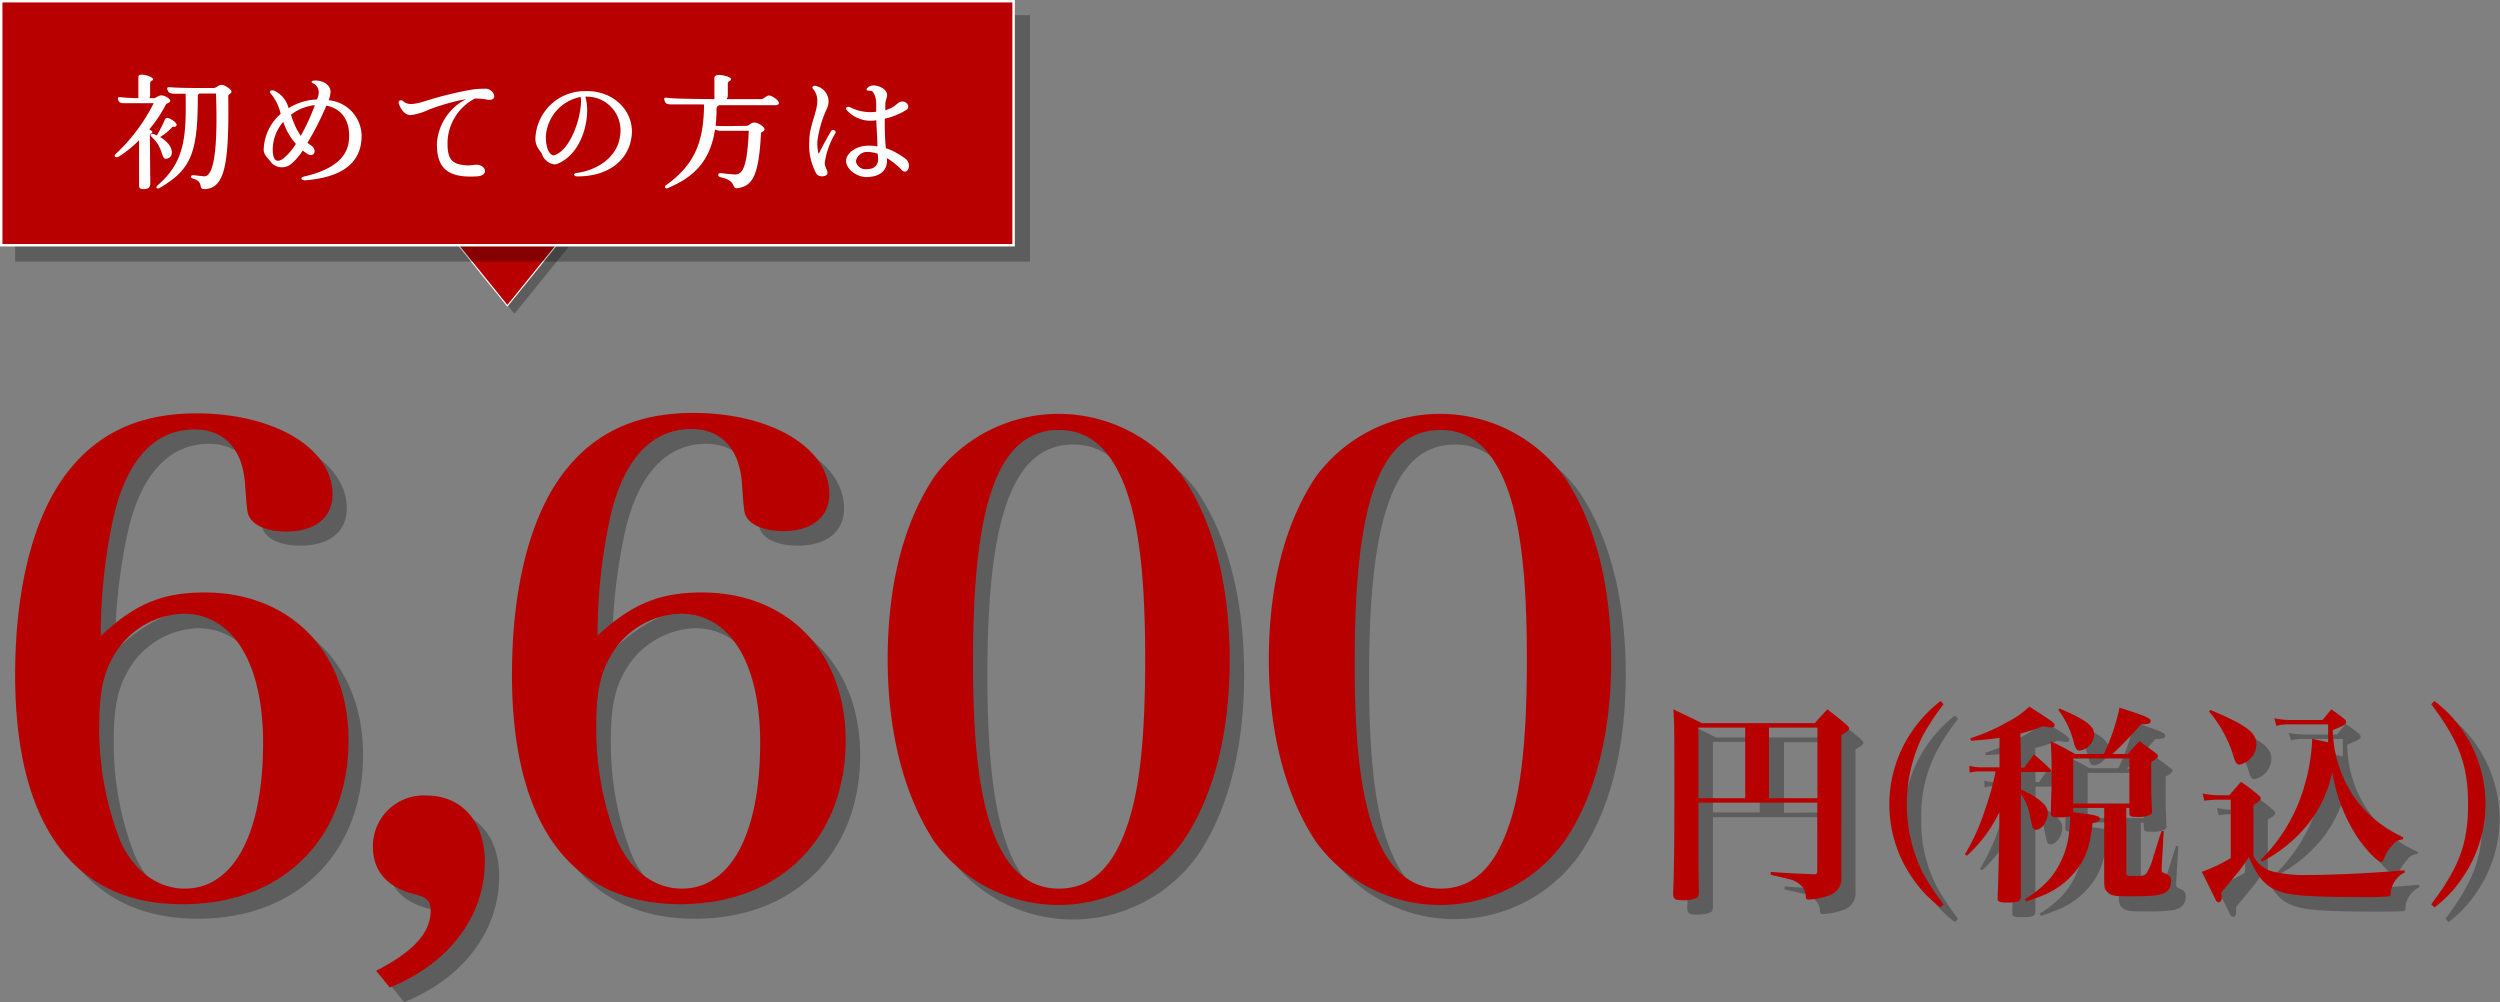 <svg xmlns="http://www.w3.org/2000/svg" viewBox="0 0 287.27 115.15"><rect x="0" y="0" width="287.27" height="115.15" fill="#808080" stroke="none"/><defs><style>.cls-1{isolation:isolate;}.cls-2{mix-blend-mode:multiply;opacity:0.27;}.cls-3{fill:#b90000;}.cls-4,.cls-5,.cls-6,.cls-7{fill:none;stroke-miterlimit:10;}.cls-4,.cls-6{stroke:#000;}.cls-4,.cls-5{stroke-width:0.13px;}.cls-5,.cls-7{stroke:#fff;}.cls-6,.cls-7{stroke-width:0.28px;}.cls-8{fill:#fff;}</style></defs><g class="cls-1"><g id="レイヤー_2" data-name="レイヤー 2"><g id="デザイン"><g class="cls-2"><path d="M25.19,69.75c9.89,0,16.53,6.87,16.53,17,0,11.3-7.6,18.82-19,18.82-12.55,0-19.34-9.22-19.34-26.34,0-10,2.07-18.09,5.83-23.11,3.55-4.72,8.42-7,15-7,8.93,0,15.64,4,15.64,9.3,0,2.66-2,4.28-5.31,4.28-1.84,0-3.39-.51-4.06-1.4-.44-.59-.44-.81-.66-3.84C29.61,53.3,27.47,51,24,51c-4.51,0-7.68,3.39-9.23,9.74a64.24,64.24,0,0,0-1.55,14C17.14,71.08,20.32,69.75,25.19,69.75ZM14.56,77.36c-1,1.77-1.48,4-1.48,7.38a35.24,35.24,0,0,0,2.36,13.43c1.48,3.47,4.28,5.61,7.46,5.61,5.61,0,9-6.27,9-16.75,0-9.16-3.47-14.84-9.15-14.84A9.57,9.57,0,0,0,14.56,77.36Z"/><path d="M44.89,113.23c4.28-2.22,6.27-4.36,6.27-6.94,0-1.11-.44-1.55-2.06-1.92-3-.81-4.58-2.66-4.58-5.39a5.84,5.84,0,0,1,6.13-5.9c4.06,0,6.71,3,6.71,7.6,0,6.27-4.13,11.74-10.92,14.47Z"/><path d="M82.31,69.75c9.89,0,16.53,6.87,16.53,17,0,11.3-7.6,18.82-19,18.82-12.54,0-19.33-9.22-19.33-26.34,0-10,2.06-18.09,5.83-23.11,3.54-4.72,8.41-7,15-7,8.93,0,15.65,4,15.65,9.3,0,2.66-2,4.28-5.32,4.28-1.84,0-3.39-.51-4.06-1.4-.44-.59-.44-.81-.66-3.84C86.74,53.3,84.6,51,81.13,51c-4.5,0-7.68,3.39-9.23,9.74a64.24,64.24,0,0,0-1.55,14C74.26,71.08,77.44,69.75,82.31,69.75ZM71.68,77.36c-1,1.77-1.48,4-1.48,7.38a35.23,35.23,0,0,0,2.37,13.43c1.47,3.47,4.28,5.61,7.45,5.61,5.61,0,9-6.27,9-16.75,0-9.16-3.47-14.84-9.16-14.84A9.6,9.6,0,0,0,71.68,77.36Z"/><path d="M109,56.47a17.73,17.73,0,0,1,28.57,0c3.54,5.24,5.39,12.47,5.39,21s-1.85,15.72-5.39,20.89a17.63,17.63,0,0,1-28.57,0c-3.46-5.24-5.38-12.55-5.38-20.89C103.64,68.94,105.48,61.78,109,56.47Zm6.79,40.89q2.44,6.42,7.53,6.42c3.77,0,6.35-2.51,8-7.68,1.33-4.06,1.92-10,1.92-18.67,0-9.59-.74-15.72-2.36-19.93s-4.06-6.42-7.53-6.42c-6.86,0-9.89,8.05-9.89,26.35C113.45,86.8,114.19,93.15,115.81,97.36Z"/><path d="M152.86,56.47a17.73,17.73,0,0,1,28.57,0c3.54,5.24,5.38,12.47,5.38,21S185,93.15,181.43,98.32a17.63,17.63,0,0,1-28.57,0c-3.47-5.24-5.39-12.55-5.39-20.89C147.47,68.94,149.32,61.78,152.86,56.47Zm6.79,40.89q2.44,6.42,7.53,6.42c3.76,0,6.35-2.51,8-7.68,1.33-4.06,1.92-10,1.92-18.67,0-9.59-.74-15.72-2.36-19.93s-4.06-6.42-7.53-6.42c-6.86,0-9.89,8.05-9.89,26.35C157.29,86.8,158,93.15,159.65,97.36Z"/><path d="M196.83,99c0,1,0,1.27,0,5.13,0,.39-.07.59-.24.69a3.67,3.67,0,0,1-1.59.27c-.93,0-1.1-.13-1.12-.76.12-3.49.14-5.86.14-12.07,0-6.45,0-7.45-.12-9.11,1.44.68,1.86.88,3.28,1.59h13c.59-.69.78-.88,1.42-1.59.95.73,1.24.95,2.17,1.73.27.25.34.37.34.47s0,.27-.9.75V96.42c0,4.47,0,4.47,0,6a2,2,0,0,1-1.24,2.08,8.12,8.12,0,0,1-2.52.54c-.22,0-.29-.07-.32-.32a1.75,1.75,0,0,0-.39-1.12,2.68,2.68,0,0,0-1.63-.93c-.37-.1-.49-.12-2.05-.47v-.34c2.05.15,2.24.15,4.88.27h.12c.25,0,.34-.1.34-.36V93.9H196.83Zm5.38-13.75h-5.38v8.11h5.38Zm8.3,8.11V85.28H205v8.11Z"/><path d="M225,82.59a27.53,27.53,0,0,0-2.45,3.72,15.81,15.81,0,0,0-1.78,7.79,16,16,0,0,0,1.78,7.77,28.15,28.15,0,0,0,2.45,3.71l-.37.37a14.42,14.42,0,0,1-3.15-3.3,14.84,14.84,0,0,1,0-17.1,14.92,14.92,0,0,1,3.15-3.32Z"/><path d="M233.9,89.87h.4c.34-.49.7-1,1.09-1.51.83.71,1.08.93,1.86,1.68.1.1.12.15.12.2s-.1.15-.22.15H233.9v2c2.11,1,3.08,1.81,3.08,2.71s-.68,1.93-1.34,1.93a.42.42,0,0,1-.42-.34c-.07-.22-.12-.44-.34-1.49a5.59,5.59,0,0,0-1-2.27v5.57l0,6.16c0,.61-.25.73-1.66.73-.76,0-1-.1-1-.44v-.07c.08-2.1.08-2.1.2-7.26l.05-2.61a16.23,16.23,0,0,1-3.72,5l-.24-.15a24.42,24.42,0,0,0,2.35-5.2,33,33,0,0,0,1.19-4.32h-1.73a4.12,4.12,0,0,0-1.27.14L228,89.7a5.28,5.28,0,0,0,1.46.17h2V86.45c-1.12.17-1.68.22-3.27.34l-.08-.29a21.82,21.82,0,0,0,4.38-1.93,9.23,9.23,0,0,0,2.39-1.71c2.57,1.64,2.91,1.88,2.91,2.13s-.17.27-.39.27-.56-.08-1-.13a19.62,19.62,0,0,1-2.54.83Zm6,5.11,1.29.19c1.37.17,1.79.32,1.79.59s-.27.37-.86.49c-.27,2.73-.83,4.22-2.12,5.74a9.22,9.22,0,0,1-3.28,2.44,22.42,22.42,0,0,1-2.22.81l-.15-.25a12.23,12.23,0,0,0,2.86-2.34A10,10,0,0,0,239.45,97a11.4,11.4,0,0,0,.1-1.52,6.35,6.35,0,0,1-1.32.1c-.73,0-.91-.1-.91-.49V95c.05-1.37.08-2.13.08-3.52,0-2.25,0-3.18-.1-4.67,1.27.61,1.64.81,2.81,1.47h3.3A23.82,23.82,0,0,0,245.22,83c3.12,1,3.59,1.25,3.59,1.54s-.3.37-1.15.39a40.84,40.84,0,0,1-3.25,3.4h1.76q.66-.77,1.32-1.47c.83.57,1.07.76,1.85,1.35.22.17.3.24.3.36s-.2.37-.79.66V91c0,1.22,0,2.4.1,3.84,0,.27,0,.36-.17.46a3.19,3.19,0,0,1-1.61.27c-.69,0-.83-.07-.83-.42v-.61H246v7.33c0,.47,0,.49,1,.49h.35c.68,0,.9-.12,1.14-.61a7.82,7.82,0,0,0,.66-1.76c.1-.27.17-.54.27-.8.12-.47.34-1.15.64-2l.24.05-.24,4.17v.18c0,.31.05.39.31.48.64.27.79.44.79,1a1.45,1.45,0,0,1-.66,1.24c-.52.3-1.47.42-3.52.42s-2.57,0-3-.34-.49-.54-.51-1.3V94.51h-3.57Zm-1.59-11.9c3,1.27,4,2,4,3a2,2,0,0,1-1.66,1.86c-.34,0-.49-.17-.68-.86a10.81,10.81,0,0,0-1.79-3.81ZM239.89,94h6.45V88.82h-6.45Z"/><path d="M278,101.94a2.37,2.37,0,0,0-.85.64,3,3,0,0,0-.74,1.53c0,.49,0,.52-.21.57s-1.3.07-3.5.07c-4.76,0-7.42-.15-8.67-.51-1.88-.54-2.79-1.49-3.93-4.11a14.06,14.06,0,0,1-1.52,2.1l-1.63,2c0,.32,0,.47,0,.56,0,.35-.14.57-.34.57s-.29-.13-.41-.42c-.35-.68-.35-.68-1.54-3.1a16.14,16.14,0,0,0,3.32-1.57V93.56h-1.66a11.06,11.06,0,0,0-1.37.12l-.2-.83a9.6,9.6,0,0,0,1.64.2h1.42l1.34-1.54a17.48,17.48,0,0,1,2.08,1.59.4.4,0,0,1,.19.31c0,.22,0,.27-.83.76v5.89a3.52,3.52,0,0,0,2.32,1.78,14.8,14.8,0,0,0,3.94.37c3.05,0,7.62-.22,11.11-.54ZM255.7,83.25C259.81,85,261,85.87,261,87.19a2.46,2.46,0,0,1-1.93,2.34.46.46,0,0,1-.44-.27c-.07-.1-.07-.1-.24-.63a14.44,14.44,0,0,0-2.84-5.21Zm22.09,14.88a1.48,1.48,0,0,0-1.18.66,4.79,4.79,0,0,0-1,1.61c-.1.22-.17.32-.27.32-.44,0-1.88-1.49-2.86-3a19.24,19.24,0,0,1-2.83-7.35,14.39,14.39,0,0,1-2.91,6.11,16.47,16.47,0,0,1-5.13,4.15l-.17-.17a19.38,19.38,0,0,0,4.67-7.33,23,23,0,0,0,1.27-6.25v-.35c.83.18,1.07.22,1.83.4V84.91h-4.4a5.29,5.29,0,0,0-1.56.17L263,84.2a7.83,7.83,0,0,0,1.78.2h3.76c.42-.51.57-.68,1-1.22.66.46.88.61,1.52,1.12a.49.49,0,0,1,.19.37.31.31,0,0,1-.09.19,1.82,1.82,0,0,1-.64.37c-.19.07-.46.2-.8.34a13.54,13.54,0,0,0,8.11,12.32Z"/><path d="M281,105.58c3.23-4.3,4.23-7,4.23-11.48s-1-7.21-4.23-11.51l.37-.36a15.15,15.15,0,0,1,5.86,11.84,15.08,15.08,0,0,1-2.71,8.55,14,14,0,0,1-3.15,3.33Z"/></g><path class="cls-3" d="M23.51,68.08c9.89,0,16.54,6.87,16.54,17,0,11.29-7.6,18.82-19,18.82C8.53,104,1.74,94.73,1.74,77.6c0-10,2.07-18.08,5.83-23.1,3.55-4.72,8.42-7,15-7,8.93,0,15.64,4,15.64,9.3,0,2.66-2,4.28-5.31,4.28-1.85,0-3.4-.52-4.06-1.4-.44-.59-.44-.81-.67-3.84-.22-4.21-2.36-6.49-5.83-6.49-4.5,0-7.67,3.39-9.22,9.74a64.17,64.17,0,0,0-1.55,14C15.47,69.41,18.64,68.08,23.51,68.08Zm-10.62,7.6c-1,1.78-1.48,4-1.48,7.39A35.28,35.28,0,0,0,13.77,96.5c1.48,3.47,4.28,5.61,7.46,5.61,5.61,0,9-6.28,9-16.76,0-9.15-3.47-14.83-9.15-14.83A9.58,9.58,0,0,0,12.89,75.68Z"/><path class="cls-3" d="M43.22,111.55c4.28-2.21,6.27-4.35,6.27-6.93,0-1.11-.44-1.55-2.06-1.92-3-.81-4.58-2.66-4.58-5.39A5.83,5.83,0,0,1,49,91.41c4.05,0,6.71,3,6.71,7.6,0,6.27-4.13,11.73-10.92,14.46Z"/><path class="cls-3" d="M80.64,68.08c9.89,0,16.53,6.87,16.53,17,0,11.29-7.6,18.82-19,18.82-12.55,0-19.34-9.22-19.34-26.35,0-10,2.07-18.08,5.83-23.1,3.55-4.72,8.42-7,15-7,8.93,0,15.64,4,15.64,9.3,0,2.66-2,4.28-5.31,4.28-1.85,0-3.39-.52-4.06-1.4-.44-.59-.44-.81-.66-3.84-.23-4.21-2.37-6.49-5.83-6.49-4.51,0-7.68,3.39-9.23,9.74a64.17,64.17,0,0,0-1.55,14C72.59,69.41,75.77,68.08,80.64,68.08ZM70,75.68c-1,1.78-1.48,4-1.48,7.39A35.28,35.28,0,0,0,70.89,96.5c1.48,3.47,4.28,5.61,7.46,5.61,5.61,0,9-6.28,9-16.76,0-9.15-3.47-14.83-9.15-14.83A9.58,9.58,0,0,0,70,75.68Z"/><path class="cls-3" d="M107.35,54.8a17.71,17.71,0,0,1,28.57,0c3.54,5.24,5.38,12.47,5.38,21s-1.84,15.72-5.38,20.89a17.63,17.63,0,0,1-28.57,0C103.88,91.41,102,84.1,102,75.76,102,67.27,103.81,60.11,107.35,54.8Zm6.79,40.89q2.44,6.42,7.53,6.42c3.77,0,6.35-2.51,8-7.68,1.33-4.06,1.92-10,1.92-18.67,0-9.6-.74-15.72-2.36-19.93s-4.06-6.42-7.53-6.42c-6.86,0-9.89,8-9.89,26.35C111.78,85.13,112.52,91.48,114.14,95.69Z"/><path class="cls-3" d="M151.19,54.8a17.7,17.7,0,0,1,28.56,0c3.55,5.24,5.39,12.47,5.39,21s-1.84,15.72-5.39,20.89a17.62,17.62,0,0,1-28.56,0c-3.47-5.24-5.39-12.55-5.39-20.89C145.8,67.27,147.65,60.11,151.19,54.8ZM158,95.69q2.43,6.42,7.53,6.42c3.76,0,6.35-2.51,8-7.68,1.33-4.06,1.92-10,1.92-18.67,0-9.6-.74-15.72-2.36-19.93s-4.06-6.42-7.53-6.42c-6.87,0-9.89,8-9.89,26.35C155.62,85.13,156.36,91.48,158,95.69Z"/><path class="cls-3" d="M195.16,97.36c0,1,0,1.27.05,5.13,0,.39-.07.59-.24.69a3.69,3.69,0,0,1-1.59.26c-.93,0-1.1-.12-1.12-.75.12-3.5.14-5.87.14-12.07,0-6.45,0-7.45-.12-9.11,1.44.68,1.86.88,3.27,1.58h13c.58-.68.78-.87,1.42-1.58.95.73,1.24.95,2.17,1.73.27.25.34.37.34.47s0,.26-.9.75V94.75c0,4.47,0,4.47,0,6a2,2,0,0,1-1.24,2.08,8.18,8.18,0,0,1-2.52.54c-.22,0-.29-.08-.32-.32a1.86,1.86,0,0,0-.39-1.13,2.75,2.75,0,0,0-1.64-.92c-.36-.1-.48-.13-2-.47v-.34c2,.15,2.25.15,4.89.27h.12c.25,0,.34-.1.34-.37V92.23H195.16Zm5.38-13.75h-5.38v8.11h5.38Zm8.3,8.11V83.61h-5.57v8.11Z"/><path class="cls-3" d="M223.33,80.92a28,28,0,0,0-2.44,3.71,17.91,17.91,0,0,0,0,15.57,28,28,0,0,0,2.44,3.71l-.36.36a14.23,14.23,0,0,1-3.16-3.29,14.84,14.84,0,0,1,0-17.1A15,15,0,0,1,223,80.55Z"/><path class="cls-3" d="M232.23,88.2h.39c.34-.49.71-1,1.1-1.51.83.7,1.08.92,1.86,1.68.1.1.12.15.12.2s-.1.14-.22.14h-3.25v2c2.1,1,3.08,1.81,3.08,2.71s-.68,1.93-1.34,1.93a.42.42,0,0,1-.42-.34c-.07-.22-.12-.44-.34-1.49a5.59,5.59,0,0,0-1-2.27v5.57l0,6.15c0,.61-.25.74-1.67.74-.75,0-1-.1-1-.44v-.08c.08-2.1.08-2.1.2-7.25l0-2.62a16.16,16.16,0,0,1-3.72,5l-.24-.15a23.9,23.9,0,0,0,2.34-5.2,32.12,32.12,0,0,0,1.2-4.33h-1.73a4.06,4.06,0,0,0-1.27.15L226.3,88a5.28,5.28,0,0,0,1.46.17h2V84.78c-1.13.17-1.69.22-3.27.34l-.08-.29a21.72,21.72,0,0,0,4.37-1.93,9.55,9.55,0,0,0,2.4-1.71c2.56,1.64,2.91,1.88,2.91,2.12s-.17.27-.39.27-.57-.07-1-.12a19.62,19.62,0,0,1-2.54.83Zm6,5.11,1.29.19c1.37.17,1.78.32,1.78.59s-.26.36-.85.49c-.27,2.73-.83,4.22-2.13,5.74a9.21,9.21,0,0,1-3.27,2.44,22.42,22.42,0,0,1-2.22.81l-.15-.25a12.48,12.48,0,0,0,2.86-2.34,10.09,10.09,0,0,0,2.25-5.65,11.12,11.12,0,0,0,.09-1.51,6.24,6.24,0,0,1-1.31.1c-.74,0-.91-.1-.91-.49v-.08c0-1.36.08-2.12.08-3.51,0-2.25,0-3.18-.1-4.67,1.27.61,1.63.81,2.81,1.47h3.29a23.33,23.33,0,0,0,1.81-5.33c3.13,1,3.59,1.25,3.59,1.54s-.29.37-1.14.39a42.54,42.54,0,0,1-3.25,3.4h1.76c.43-.52.87-1,1.31-1.47.84.56,1.08.76,1.86,1.34.22.18.29.25.29.37s-.19.37-.78.66V89.3c0,1.22,0,2.39.1,3.83,0,.27-.05.37-.17.47a3.22,3.22,0,0,1-1.61.27c-.69,0-.83-.08-.83-.42v-.61h-.35v7.33c0,.46,0,.49,1,.49h.34c.69,0,.91-.12,1.15-.61a8,8,0,0,0,.66-1.76c.1-.27.17-.54.27-.81.12-.46.34-1.14.64-2l.24,0-.24,4.18v.17c0,.32,0,.39.31.49.64.27.78.44.78,1a1.43,1.43,0,0,1-.66,1.25c-.51.29-1.46.42-3.51.42s-2.57,0-3-.35-.49-.53-.52-1.29V92.84h-3.56Zm-1.59-11.9c3,1.27,4,2,4,3A2,2,0,0,1,239,86.25c-.34,0-.49-.18-.68-.86a10.73,10.73,0,0,0-1.79-3.81Zm1.59,10.92h6.45V87.15h-6.45Z"/><path class="cls-3" d="M276.31,100.27a2.35,2.35,0,0,0-.85.63,3,3,0,0,0-.74,1.54c0,.49-.05.52-.22.56a34.45,34.45,0,0,1-3.49.08c-4.76,0-7.43-.15-8.67-.52-1.88-.53-2.79-1.49-3.94-4.1a13.9,13.9,0,0,1-1.51,2.1l-1.64,2c0,.32.05.46.05.56,0,.34-.14.56-.34.56s-.29-.12-.42-.41l-1.54-3.1a16.53,16.53,0,0,0,3.33-1.57V91.89h-1.66a10.9,10.9,0,0,0-1.37.12l-.2-.83a9.5,9.5,0,0,0,1.64.2h1.42l1.34-1.54a17.48,17.48,0,0,1,2.08,1.59c.14.12.19.21.19.31s0,.27-.83.76v5.89a3.5,3.5,0,0,0,2.32,1.78,15.23,15.23,0,0,0,3.94.37c3.05,0,7.62-.22,11.11-.54ZM254,81.58c4.11,1.73,5.28,2.61,5.28,3.93a2.46,2.46,0,0,1-1.93,2.35.46.46,0,0,1-.44-.27c-.07-.1-.07-.1-.25-.64a14.47,14.47,0,0,0-2.83-5.2Zm22.09,14.88a1.48,1.48,0,0,0-1.18.66,4.79,4.79,0,0,0-1,1.61c-.1.22-.17.32-.27.32-.44,0-1.88-1.49-2.86-3A19.31,19.31,0,0,1,268,88.74a14.35,14.35,0,0,1-2.91,6.1A16.35,16.35,0,0,1,259.92,99l-.17-.17a19.42,19.42,0,0,0,4.66-7.33,22.72,22.72,0,0,0,1.27-6.26V84.9l1.84.39V83.24h-4.4a5.29,5.29,0,0,0-1.56.17l-.22-.88a8.36,8.36,0,0,0,1.78.2h3.76l1-1.22c.66.46.88.61,1.52,1.12a.51.51,0,0,1,.19.37.41.41,0,0,1-.09.19,2.25,2.25,0,0,1-.64.37c-.2.07-.46.19-.81.34a14.39,14.39,0,0,0,2.4,7.6,14.1,14.1,0,0,0,5.71,4.71Z"/><path class="cls-3" d="M279.37,103.91c3.23-4.3,4.23-7,4.23-11.48s-1-7.21-4.23-11.51l.37-.37a14.88,14.88,0,0,1,3.15,20.4,13.73,13.73,0,0,1-3.15,3.32Z"/><g class="cls-2"><polygon points="59.12 35.95 65.22 28.41 53.02 28.41 59.12 35.95"/><polygon class="cls-4" points="59.12 35.95 65.22 28.41 53.02 28.41 59.12 35.95"/></g><polygon class="cls-3" points="58.3 35.14 64.4 27.6 52.21 27.6 58.3 35.14"/><polygon class="cls-5" points="58.3 35.14 64.4 27.6 52.21 27.6 58.3 35.14"/><g class="cls-2"><rect x="1.88" y="1.88" width="116.33" height="28.04"/><rect class="cls-6" x="1.88" y="1.88" width="116.33" height="28.04"/></g><rect class="cls-3" x="0.14" y="0.14" width="116.33" height="28.04"/><rect class="cls-7" x="0.14" y="0.14" width="116.33" height="28.04"/><path class="cls-8" d="M17.22,15.51l.05,5.57c0,.47-.24.65-.79.65-.36,0-.5-.11-.5-.38V16.11A12.59,12.59,0,0,1,13.64,18c-.37.19-.62-.05-.34-.31a20.66,20.66,0,0,0,4.36-5.83l-3.41,0c-.43,0-.57-.13-.67-.37s0-.37.32-.32c.58.07,1.31.1,2,.11a.86.86,0,0,1,0-.16c0-.47,0-1.57,0-2.23,0-.2.08-.31.37-.31.56,0,1.32.32,1.32.52s-.34.17-.34.43,0,1.07,0,1.47a.47.47,0,0,1-.09.28h.52c.2,0,.53-.32.88-.32s1,.37,1,.62-.43.26-.51.45a15.3,15.3,0,0,1-1.9,2.84c.2.1.35.21.35.29C17.5,15.4,17.22,15.3,17.22,15.51Zm.24.25c-.32-.29-.15-.49.28-.32l.28.12a15,15,0,0,0,.91-1.79c.1-.25.31-.25.51-.17.47.2,1,.63.82.86s-.36,0-.51.19a6,6,0,0,1-1.36,1.1,3.47,3.47,0,0,1,.92.74c.58.67.56,1.44.07,1.67C18.37,18.62,19,17.2,17.46,15.76Zm9.14-5.24c0,.25-.37.31-.37.48.1,7.72-.36,10.56-2.63,10.73-1,.07,0-.8-1.46-1.22-.32-.1-.24-.41.09-.38l1.2.13c1.11.09,1.62-2.9,1.39-9.51l-1.88,0c-.1,0-.21.14-.21.38,0,6.47-.79,8.35-4.34,10.44-.34.21-.58,0-.27-.28,3.14-2.71,3.29-5.61,3.21-10.52H20.18c-.52,0-.77-.05-.91-.38s-.06-.39.32-.36c1.42.11,4.44.08,5,.08.24,0,.52-.36.87-.36S26.6,10.27,26.6,10.52Z"/><path class="cls-8" d="M41.52,16.19c-.25,2.65-2.34,4.19-6.43,4.53-.52,0-.64-.32-.13-.44,3.21-.74,4.95-2.11,5.13-4.14.21-2.23-.8-3.66-2.59-4a33.81,33.81,0,0,1-2.17,4.27c.12.1.26.19.4.29.8.52.34,1.46-.39,1-.19-.14-.39-.26-.56-.4a6.73,6.73,0,0,1-1.37,1.58,1.67,1.67,0,0,1-2.23-.18c-.24-.41-.88-.84-.88-1.47a5.64,5.64,0,0,1,1.95-4.14,5.34,5.34,0,0,0-1.15-2.35c-.25-.26.07-.45.43-.31a3,3,0,0,1,1.63,2,6.56,6.56,0,0,1,3.26-1,2,2,0,0,0,.2-.75,1.13,1.13,0,0,0-.54-1.06c-.43-.16-.33-.37.14-.37,1,0,1.78.56,1.76,1.33a3.23,3.23,0,0,1-.21.94A4.16,4.16,0,0,1,41.52,16.19ZM34,16.53A7.06,7.06,0,0,1,32.55,14a4.9,4.9,0,0,0-1.21,3.14c0,1.36.49,1.6,1.21,1.08A6.86,6.86,0,0,0,34,16.53Zm-.56-3.35a8.59,8.59,0,0,0,1.12,2.43,23.82,23.82,0,0,0,1.62-3.53A5.41,5.41,0,0,0,33.44,13.18Z"/><path class="cls-8" d="M56,11.45a8.08,8.08,0,0,0-1.43-.13h0a5.86,5.86,0,0,0-3.14,4.84c-.07,2.24.52,2.74,2.28,2.85a6.62,6.62,0,0,0,.88-.08c1.22-.1,1.67,1.23.27,1.33-3.54.25-4.72-1.05-4.65-3.88a6.19,6.19,0,0,1,3.37-5,25.23,25.23,0,0,0-4.28,1.21,7.27,7.27,0,0,1-2.1.64c-.68,0-1.18-.67-1.39-1.4-.07-.22.24-.43.49-.22.46.38.91.52,2.58,0a41.89,41.89,0,0,1,5.25-1.3,9.4,9.4,0,0,1,1.81-.11C56.82,10.34,57.28,11.66,56,11.45Z"/><path class="cls-8" d="M72.58,15.65c-.33,2.72-2.61,4.62-6.23,4.62-.46,0-.56-.36,0-.41,2-.25,4.58-1.63,4.9-4.24a3.87,3.87,0,0,0-4-4.51h0c.68,2-.16,6.53-3.25,7.73-.54.21-1.46-.35-1.71-1.08-.16-.47-.77-.77-.77-1.87a5.67,5.67,0,0,1,5.77-5.42C70.46,10.38,72.92,12.76,72.58,15.65Zm-5.86-4.51a4.93,4.93,0,0,0-4,4.58c0,1.47.54,2.32,1.07,2.09C65.86,17,67,12.58,66.72,11.14Z"/><path class="cls-8" d="M89.5,11.84c0,.14-.13.25-.42.25h-6.4a.41.41,0,0,0-.34.44,19.32,19.32,0,0,1-.11,1.93c1.1.06,3.11,0,3.5,0s.52-.38.94-.38,1.17.45,1.17.77-.39.27-.4.46c-.24,5.12-1.09,6-2.54,6.29-1,.23-.05-.82-2.13-1.24-.3-.06-.37-.52.1-.47.32.05.95.12,1.29.14.91.09,1.68,0,1.88-5H82.82a1.56,1.56,0,0,1-.66-.15c-.51,3.32-2.08,5.33-5.42,6.73-.26.14-.48-.15-.21-.33,3.22-2.31,4.34-4.86,4.37-9.28H77.24c-.55,0-.78-.07-.88-.44s0-.37.4-.31c.79.1,3.07.12,5.33.14,0-1.15,0-2.27,0-2.44s.18-.34.49-.34c.49,0,1.41.23,1.41.48s-.36.25-.36.45v1.43a.7.7,0,0,1-.14.42l4,0c.25,0,.57-.42.91-.42C88.81,11.05,89.5,11.53,89.5,11.84Z"/><path class="cls-8" d="M96,15.3a8.86,8.86,0,0,0-1.23,3.42c0,.54.39.88.3,1.24s-1,.44-1.26,0A6.79,6.79,0,0,1,93,16.14c0-2.33,1.74-4.39.42-5.93-.22-.24.09-.46.48-.29A1.82,1.82,0,0,1,95,12.51a12.9,12.9,0,0,0-1.08,3.75A5.81,5.81,0,0,0,94,17.43c.09.33.09.26.2,0,.36-.7.92-1.74,1.32-2.4C95.68,14.81,96.14,15,96,15.3Zm7.53,4.14a8.44,8.44,0,0,0-1-.86,4.42,4.42,0,0,0-.62-.41c.14,1.37-.74,2.16-2.35,2.18-1,0-2.33-.81-2.34-1.89,0-.7.94-1.69,2.51-1.72a5.24,5.24,0,0,1,1.09.08c0-1.1-.1-2.11-.13-3a3.7,3.7,0,0,1-3.4-1.17c-.24-.3.15-.5.49-.28a5.07,5.07,0,0,0,2.9.47V12a2.58,2.58,0,0,0-.18-1.08c-.17-.38-.32-.52-.56-.49-.41,0-.48-.14-.17-.41.46-.45,1.78-.08,2.09.58.21.45-.1.8-.13,1.37,0,.22,0,.46,0,.7a5.2,5.2,0,0,0,.69-.27,2.5,2.5,0,0,0,.35-.21L103,12a2.32,2.32,0,0,1,.29-.21c.67-.45,1.5.42.84.85a8.13,8.13,0,0,1-2.46,1,32.67,32.67,0,0,0,.12,3.39,6,6,0,0,1,1.18.52,8.49,8.49,0,0,1,1.15.74C104.85,19,104.21,20.3,103.52,19.44Zm-2.66-1.77a3.75,3.75,0,0,0-1.15-.21,1.31,1.31,0,0,0-1.37,1.06,1.11,1.11,0,0,0,1.22.92c.85,0,1.39-.39,1.33-1.34C100.88,18,100.88,17.82,100.86,17.67Z"/></g></g></g></svg>